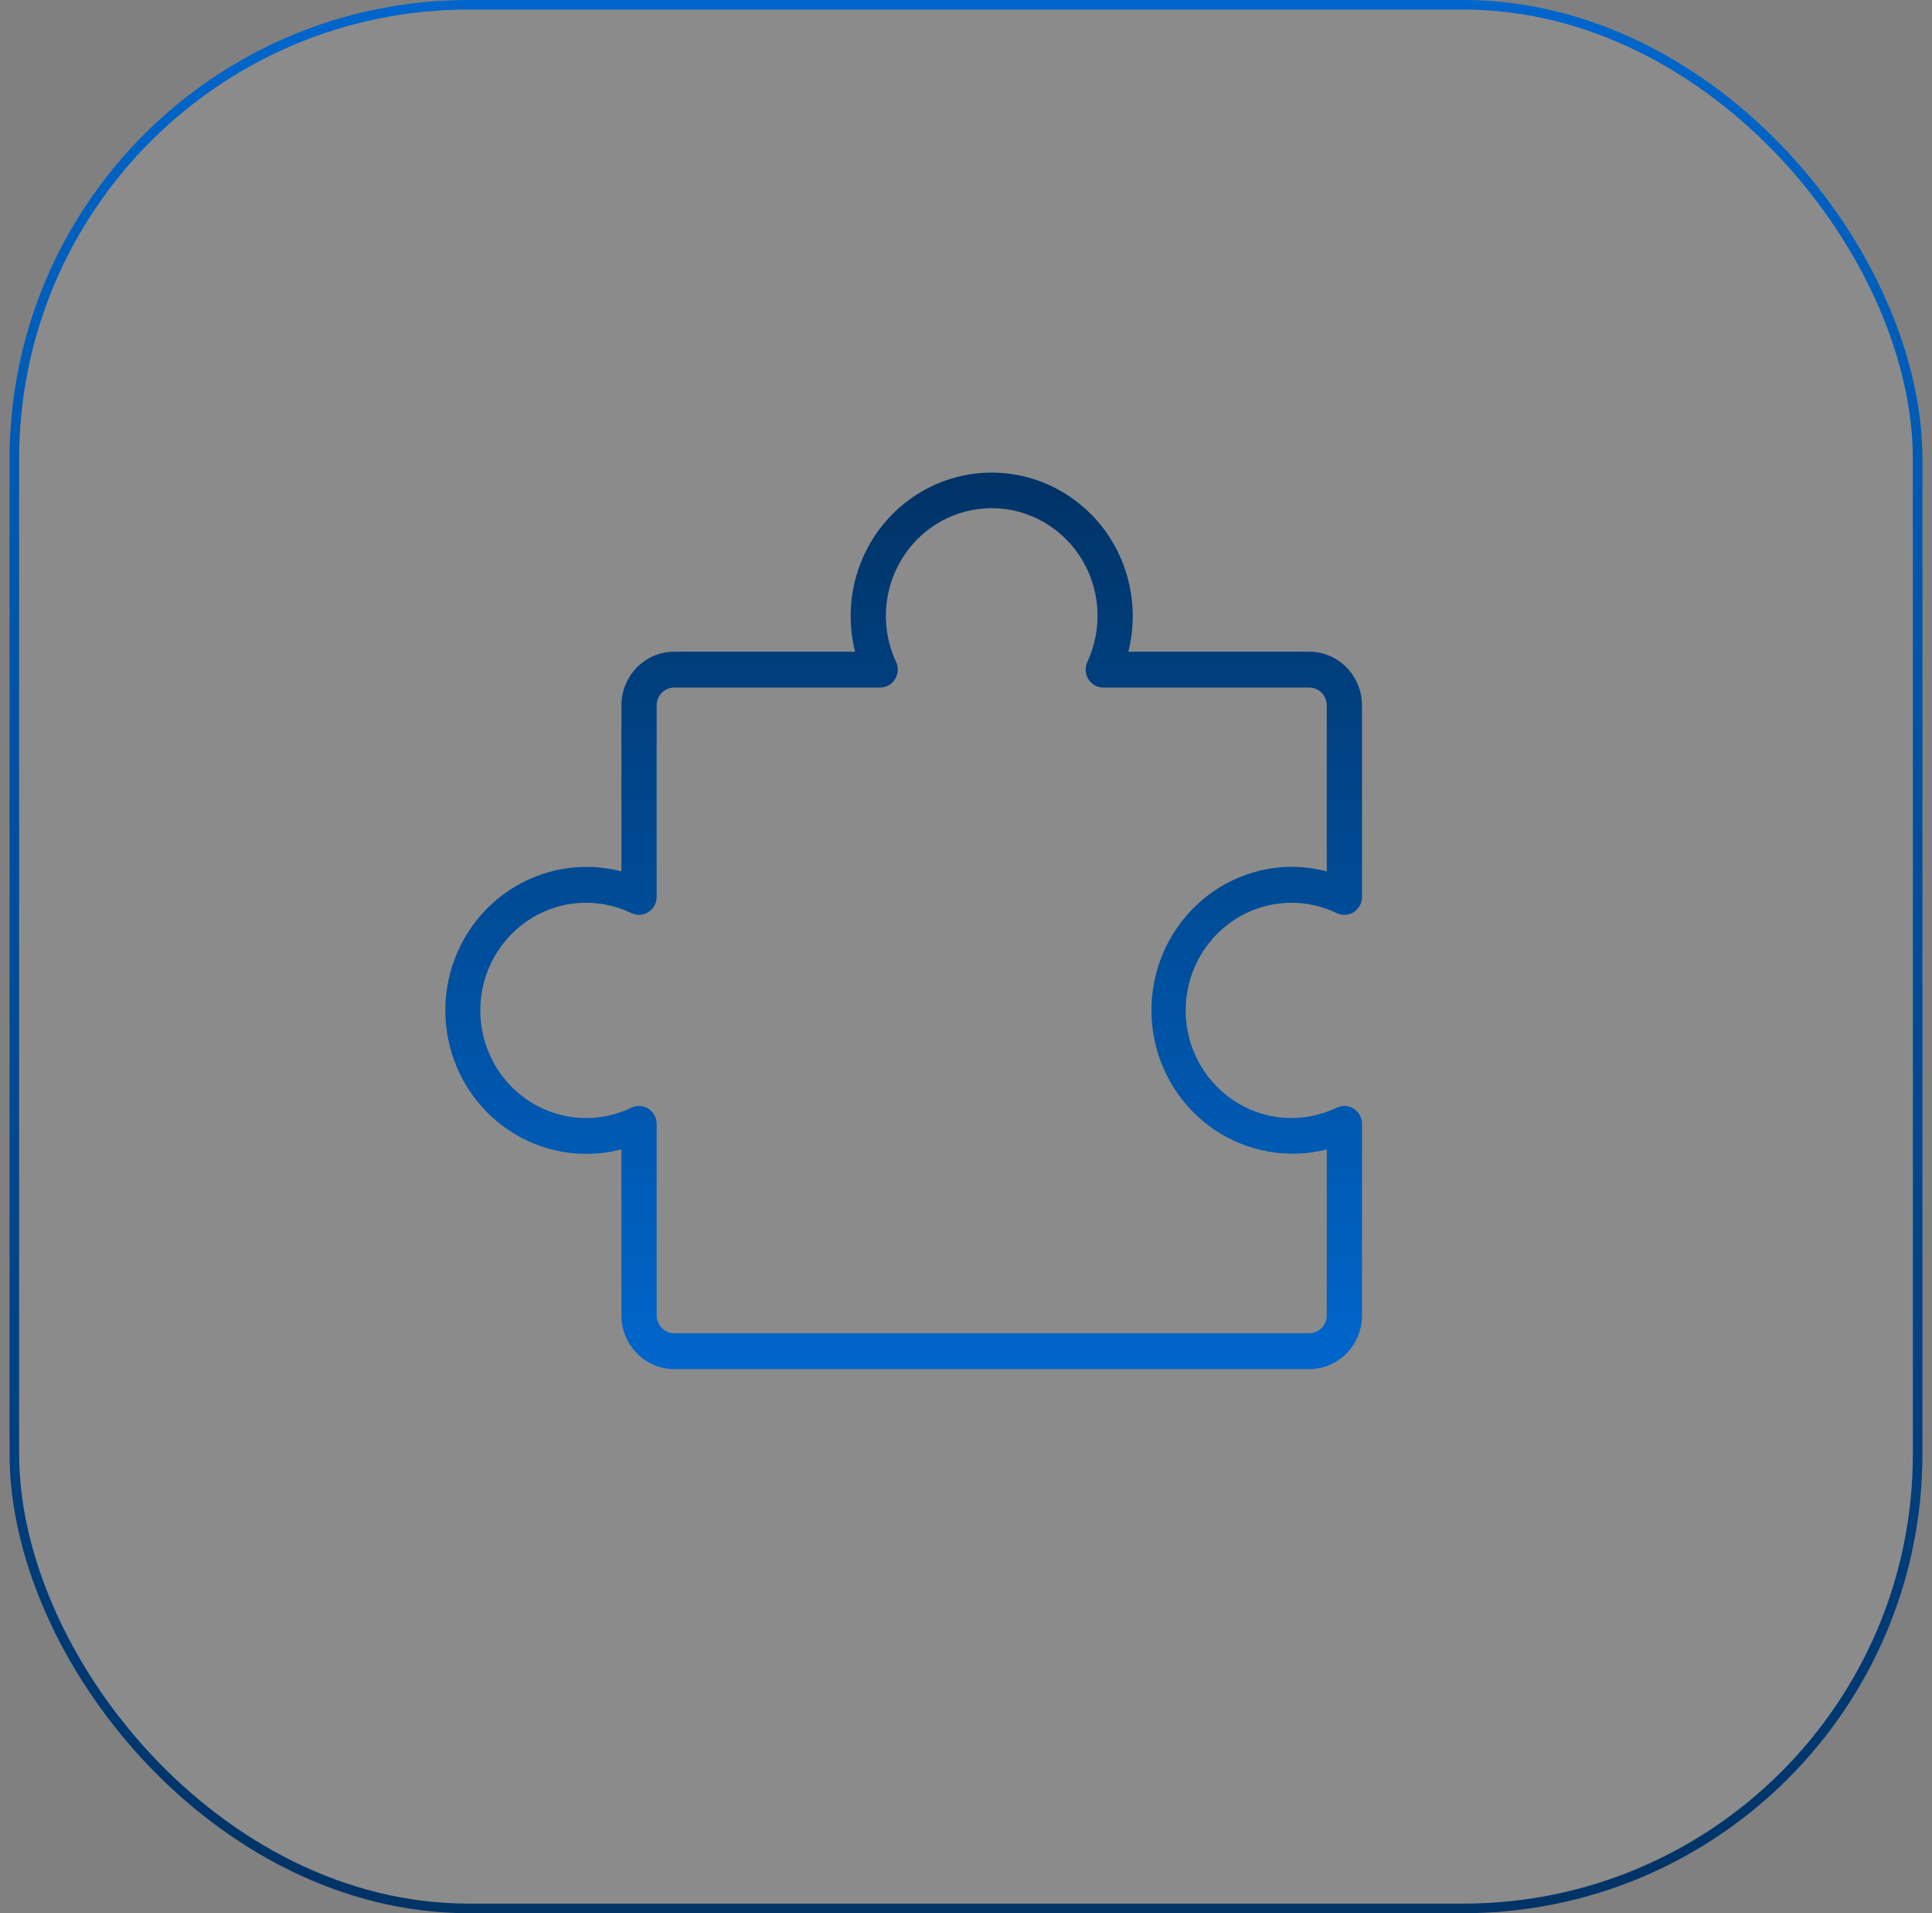 <svg xmlns="http://www.w3.org/2000/svg" width="101" height="100" viewBox="0 0 101 100" fill="none"><rect x="0" y="0" width="101" height="100" fill="#808080" stroke="none"/><rect x="100.25" y="99.75" width="99.5" height="99.5" rx="23.75" transform="rotate(-180 100.25 99.75)" fill="#F4F3F3" fill-opacity="0.1"></rect><rect x="100.25" y="99.75" width="99.5" height="99.5" rx="23.75" transform="rotate(-180 100.25 99.75)" stroke="url(#paint0_linear_856_2308)" stroke-width="0.5"></rect><path d="M70.775 57.952C70.643 57.867 70.493 57.817 70.337 57.808C70.181 57.798 70.026 57.828 69.885 57.896C69.014 58.316 68.051 58.497 67.09 58.422C66.13 58.346 65.205 58.017 64.408 57.467C63.611 56.916 62.969 56.163 62.546 55.283C62.123 54.402 61.933 53.425 61.996 52.447C62.055 51.531 62.333 50.643 62.806 49.862C63.279 49.08 63.934 48.428 64.712 47.963C65.49 47.498 66.368 47.233 67.27 47.192C68.172 47.151 69.07 47.336 69.885 47.729C70.026 47.797 70.181 47.828 70.336 47.818C70.491 47.809 70.642 47.76 70.773 47.675C70.905 47.591 71.013 47.474 71.089 47.335C71.164 47.197 71.203 47.041 71.203 46.883V36.875C71.203 36.129 70.912 35.414 70.393 34.886C69.875 34.359 69.171 34.062 68.438 34.062H58.989C59.242 33.055 59.287 32.004 59.12 30.977C58.953 29.951 58.578 28.971 58.019 28.1C57.459 27.229 56.727 26.486 55.87 25.918C55.013 25.35 54.049 24.969 53.039 24.801C52.029 24.632 50.996 24.679 50.006 24.938C49.015 25.198 48.088 25.664 47.284 26.307C46.48 26.951 45.816 27.757 45.335 28.675C44.854 29.594 44.566 30.604 44.49 31.641C44.432 32.455 44.503 33.272 44.7 34.062H35.25C34.517 34.062 33.813 34.359 33.295 34.886C32.776 35.414 32.485 36.129 32.485 36.875V45.547C31.494 45.289 30.46 45.243 29.451 45.413C28.442 45.583 27.478 45.964 26.621 46.533C25.765 47.102 25.034 47.846 24.476 48.718C23.917 49.59 23.543 50.57 23.377 51.597C23.212 52.624 23.258 53.674 23.513 54.682C23.768 55.69 24.226 56.632 24.859 57.45C25.491 58.268 26.284 58.943 27.187 59.432C28.09 59.921 29.084 60.214 30.104 60.291C30.904 60.351 31.707 60.279 32.485 60.078V68.75C32.485 69.496 32.776 70.211 33.295 70.739C33.813 71.266 34.517 71.562 35.25 71.562H68.438C69.171 71.562 69.875 71.266 70.393 70.739C70.912 70.211 71.203 69.496 71.203 68.75V58.745C71.203 58.586 71.164 58.431 71.089 58.292C71.014 58.154 70.906 58.037 70.775 57.952ZM69.36 68.75C69.36 68.999 69.263 69.237 69.09 69.413C68.917 69.589 68.682 69.688 68.438 69.688H35.25C35.006 69.688 34.771 69.589 34.598 69.413C34.425 69.237 34.328 68.999 34.328 68.75V58.745C34.328 58.586 34.289 58.431 34.214 58.292C34.139 58.154 34.031 58.037 33.9 57.952C33.768 57.868 33.618 57.818 33.463 57.808C33.308 57.798 33.153 57.829 33.012 57.896C32.197 58.29 31.299 58.474 30.396 58.434C29.494 58.393 28.616 58.129 27.837 57.663C27.059 57.198 26.405 56.546 25.931 55.764C25.458 54.982 25.18 54.094 25.121 53.178C25.058 52.2 25.248 51.222 25.671 50.341C26.094 49.461 26.736 48.708 27.533 48.157C28.331 47.606 29.256 47.277 30.217 47.202C31.178 47.127 32.142 47.309 33.012 47.729C33.153 47.796 33.308 47.827 33.463 47.817C33.618 47.807 33.768 47.758 33.899 47.674C34.03 47.589 34.139 47.473 34.214 47.334C34.289 47.196 34.328 47.041 34.328 46.883V36.875C34.328 36.626 34.425 36.388 34.598 36.212C34.771 36.036 35.006 35.938 35.25 35.938H46.011C46.166 35.938 46.319 35.898 46.456 35.822C46.592 35.745 46.707 35.636 46.79 35.502C46.874 35.368 46.922 35.216 46.932 35.058C46.941 34.9 46.912 34.742 46.845 34.599C46.458 33.77 46.276 32.856 46.316 31.939C46.356 31.022 46.616 30.128 47.074 29.337C47.532 28.545 48.173 27.879 48.941 27.398C49.71 26.916 50.583 26.634 51.484 26.574C52.446 26.51 53.408 26.703 54.274 27.133C55.14 27.563 55.88 28.216 56.422 29.027C56.963 29.838 57.287 30.779 57.361 31.756C57.435 32.734 57.256 33.714 56.843 34.599C56.776 34.742 56.746 34.9 56.756 35.058C56.766 35.216 56.814 35.368 56.898 35.502C56.981 35.636 57.096 35.745 57.232 35.822C57.369 35.898 57.522 35.938 57.677 35.938H68.438C68.682 35.938 68.917 36.036 69.09 36.212C69.263 36.388 69.36 36.626 69.36 36.875V45.547C68.583 45.345 67.779 45.27 66.979 45.327C65.962 45.41 64.974 45.706 64.076 46.197C63.178 46.688 62.389 47.364 61.761 48.181C61.133 48.997 60.678 49.938 60.425 50.942C60.172 51.947 60.126 52.994 60.291 54.017C60.457 55.041 60.829 56.018 61.384 56.888C61.94 57.757 62.666 58.5 63.519 59.07C64.371 59.64 65.33 60.023 66.335 60.197C67.341 60.37 68.37 60.33 69.36 60.078V68.75Z" fill="url(#paint1_linear_856_2308)"></path><defs><linearGradient id="paint0_linear_856_2308" x1="150.5" y1="100" x2="150.5" y2="200" gradientUnits="userSpaceOnUse"><stop stop-color="#003366"></stop><stop offset="1" stop-color="#0066CC"></stop></linearGradient><linearGradient id="paint1_linear_856_2308" x1="47.242" y1="24.702" x2="47.242" y2="71.562" gradientUnits="userSpaceOnUse"><stop stop-color="#003366"></stop><stop offset="1" stop-color="#0066CC"></stop></linearGradient></defs></svg>